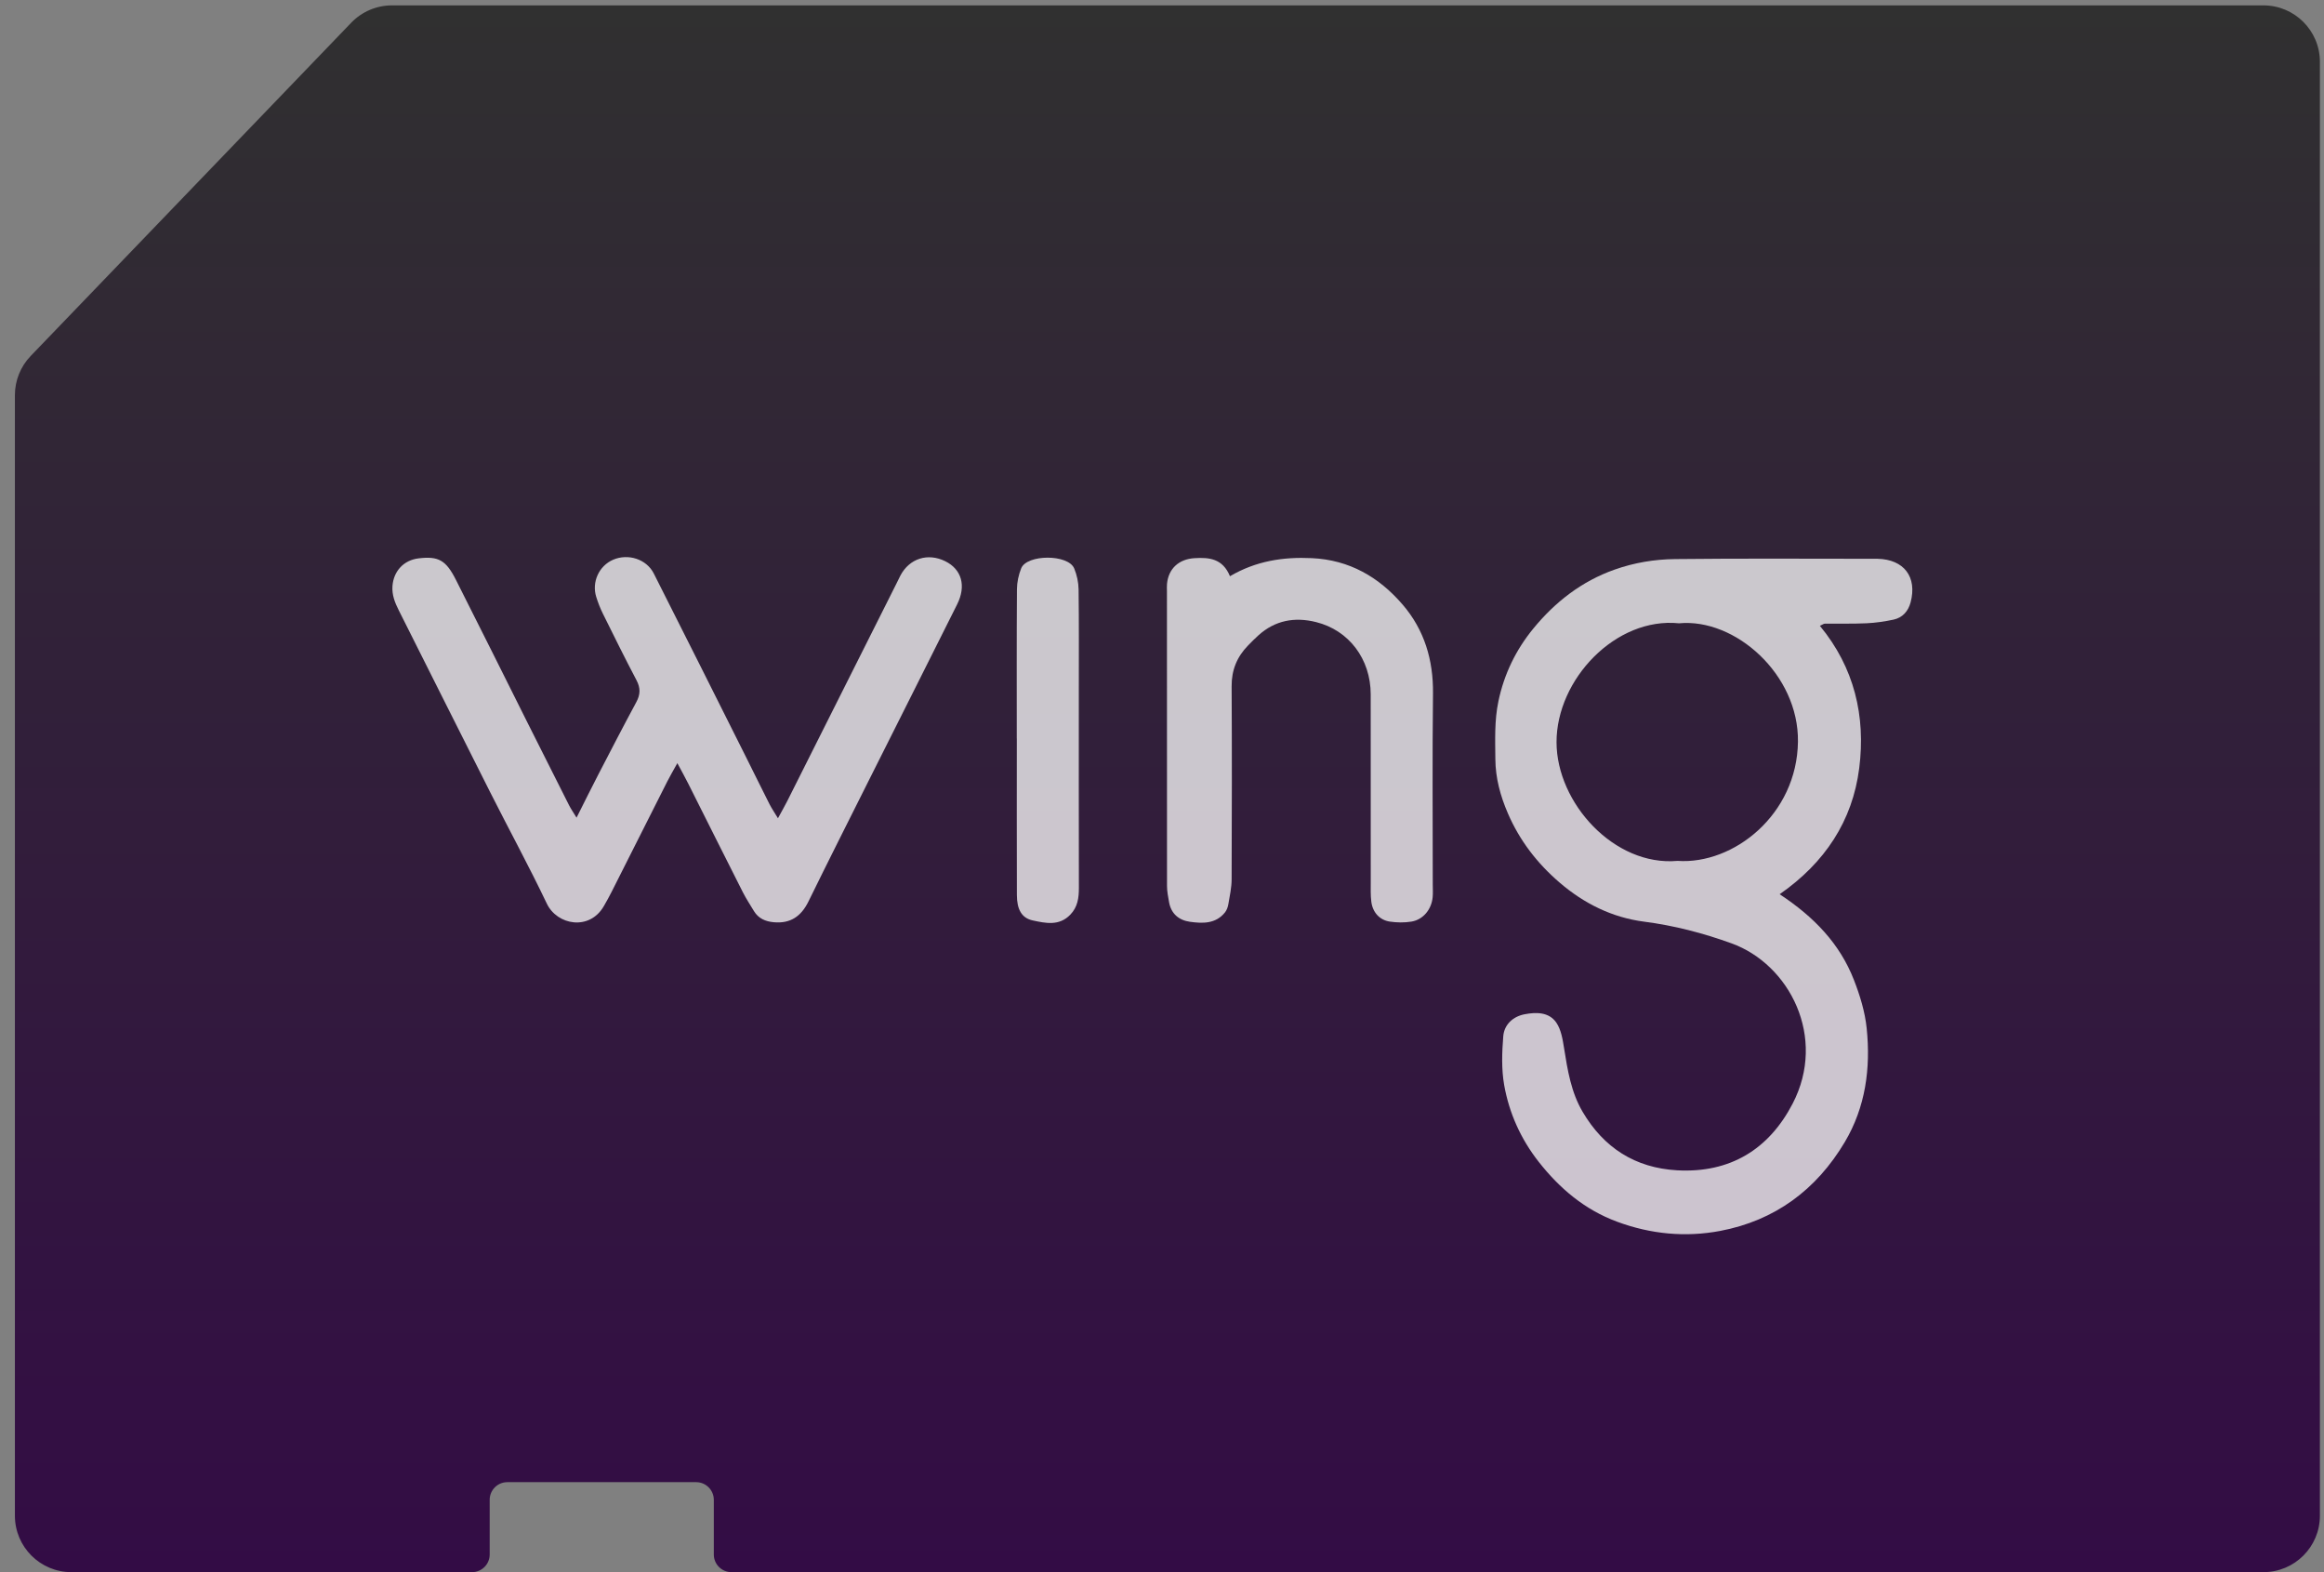 <svg width="102" height="69" viewBox="0 0 102 69" fill="none" xmlns="http://www.w3.org/2000/svg">
<rect x="0" y="0" width="102" height="69" fill="#808080" stroke="none"/>
<path d="M0.654 17.341C0.654 16.701 0.902 16.085 1.346 15.624L15.415 0.997C15.883 0.511 16.528 0.236 17.202 0.236H99.341C100.71 0.236 101.82 1.346 101.82 2.714V66.522C101.82 67.89 100.71 68.999 99.341 68.999H32.104C31.676 68.999 31.329 68.653 31.329 68.225V65.825C31.329 65.397 30.982 65.05 30.555 65.05H22.266C21.838 65.05 21.492 65.397 21.492 65.825V68.225C21.492 68.653 21.145 68.999 20.717 68.999H3.133C1.764 68.999 0.654 67.89 0.654 66.522V17.341Z" fill="url(#paint0_linear_1244_1382)"/>
<path d="M78.103 39.243C79.617 40.238 80.748 41.418 81.367 43.004C81.633 43.685 81.856 44.411 81.929 45.135C82.107 46.88 81.883 48.584 80.966 50.126C79.721 52.218 77.901 53.569 75.5 54.023C73.976 54.311 72.452 54.167 70.973 53.619C69.55 53.092 68.456 52.162 67.537 50.996C66.752 49.997 66.238 48.86 66.018 47.623C65.895 46.925 65.921 46.188 65.978 45.478C66.02 44.966 66.405 44.611 66.917 44.514C67.424 44.417 67.986 44.413 68.307 44.882C68.517 45.19 68.585 45.613 68.646 45.998C68.8 46.967 68.956 47.94 69.462 48.797C70.388 50.369 71.76 51.258 73.608 51.363C75.936 51.492 77.636 50.441 78.678 48.438C80.192 45.525 78.542 42.322 75.995 41.402C74.749 40.951 73.48 40.621 72.156 40.45C70.762 40.27 69.523 39.657 68.451 38.735C67.467 37.891 66.696 36.891 66.18 35.695C65.85 34.932 65.637 34.146 65.631 33.317C65.624 32.471 65.587 31.63 65.764 30.782C66.015 29.58 66.536 28.515 67.296 27.588C68.249 26.425 69.414 25.512 70.866 24.999C71.728 24.694 72.617 24.547 73.513 24.537C76.423 24.504 79.333 24.524 82.243 24.524C82.296 24.524 82.351 24.524 82.404 24.524C83.565 24.55 84.152 25.319 83.856 26.438C83.753 26.822 83.506 27.108 83.109 27.194C82.722 27.277 82.325 27.335 81.931 27.354C81.319 27.382 80.703 27.366 80.09 27.372C80.042 27.372 79.995 27.412 79.875 27.467C81.385 29.295 81.891 31.431 81.601 33.715C81.306 36.035 80.09 37.868 78.107 39.248L78.103 39.243ZM73.627 37.783C76.088 37.952 78.872 35.751 78.912 32.551C78.949 29.593 76.152 27.122 73.691 27.356C70.914 27.072 68.313 29.814 68.316 32.575C68.32 35.239 70.847 38.03 73.625 37.783H73.627Z" fill="white" fill-opacity="0.75"/>
<path d="M29.729 33.493C29.534 33.846 29.402 34.07 29.285 34.301C28.47 35.913 27.659 37.527 26.845 39.139C26.738 39.352 26.622 39.56 26.503 39.767C25.874 40.863 24.452 40.607 24 39.658C23.212 38.005 22.334 36.396 21.509 34.76C20.166 32.104 18.84 29.441 17.501 26.784C17.331 26.446 17.198 26.113 17.225 25.723C17.273 25.066 17.719 24.582 18.376 24.505C19.239 24.404 19.57 24.577 20.009 25.446C21.065 27.532 22.105 29.625 23.151 31.715C23.759 32.926 24.366 34.136 24.978 35.346C25.06 35.506 25.164 35.655 25.305 35.886C25.649 35.203 25.949 34.591 26.263 33.987C26.813 32.926 27.361 31.865 27.928 30.814C28.108 30.481 28.116 30.196 27.936 29.854C27.428 28.891 26.947 27.914 26.463 26.938C26.346 26.702 26.249 26.454 26.17 26.202C25.962 25.547 26.289 24.835 26.909 24.566C27.566 24.282 28.374 24.536 28.694 25.169C30.05 27.848 31.393 30.535 32.739 33.219C33.085 33.909 33.423 34.601 33.771 35.288C33.865 35.474 33.984 35.646 34.144 35.912C34.308 35.61 34.437 35.386 34.553 35.157C36.15 31.976 37.748 28.795 39.344 25.614C39.403 25.496 39.458 25.374 39.52 25.257C39.918 24.509 40.718 24.254 41.482 24.629C42.206 24.984 42.418 25.707 42.008 26.526C40.714 29.117 39.41 31.702 38.113 34.29C37.232 36.048 36.346 37.804 35.481 39.569C35.162 40.218 34.689 40.544 33.957 40.475C33.591 40.442 33.287 40.31 33.091 39.987C32.926 39.714 32.752 39.448 32.607 39.166C31.803 37.578 31.008 35.985 30.209 34.396C30.079 34.138 29.938 33.883 29.729 33.493Z" fill="white" fill-opacity="0.75"/>
<path d="M53.981 25.29C55.135 24.614 56.321 24.438 57.574 24.496C59.227 24.571 60.527 25.331 61.565 26.539C62.514 27.644 62.91 28.963 62.894 30.434C62.862 33.229 62.884 36.025 62.884 38.822C62.884 39.008 62.897 39.197 62.879 39.381C62.827 39.914 62.464 40.36 61.952 40.447C61.641 40.499 61.307 40.493 60.995 40.447C60.548 40.379 60.245 40.039 60.187 39.576C60.15 39.288 60.163 38.992 60.162 38.698C60.162 35.956 60.163 33.213 60.16 30.471C60.158 28.923 59.203 27.659 57.76 27.302C56.824 27.069 55.966 27.223 55.234 27.882C55.075 28.024 54.926 28.176 54.777 28.329C54.29 28.827 54.051 29.409 54.056 30.12C54.072 32.942 54.067 35.766 54.056 38.588C54.056 38.953 53.974 39.32 53.912 39.684C53.891 39.809 53.843 39.945 53.765 40.043C53.356 40.554 52.779 40.533 52.221 40.455C51.739 40.387 51.396 40.099 51.308 39.586C51.268 39.354 51.22 39.118 51.22 38.883C51.215 34.569 51.217 30.255 51.217 25.941C51.217 25.835 51.209 25.728 51.22 25.622C51.285 24.951 51.744 24.539 52.425 24.497C53.072 24.457 53.664 24.512 53.983 25.29H53.981Z" fill="white" fill-opacity="0.75"/>
<path d="M44.626 32.41C44.626 30.226 44.618 28.042 44.634 25.859C44.636 25.552 44.706 25.228 44.82 24.943C45.067 24.324 46.882 24.313 47.147 24.949C47.265 25.233 47.334 25.558 47.339 25.866C47.358 27.33 47.349 28.795 47.349 30.26C47.349 33.162 47.345 36.065 47.352 38.968C47.352 39.405 47.301 39.807 46.975 40.144C46.485 40.652 45.889 40.517 45.328 40.397C44.839 40.293 44.632 39.911 44.631 39.278C44.623 36.988 44.628 34.699 44.628 32.407L44.626 32.41Z" fill="white" fill-opacity="0.75"/>
<defs>
<linearGradient id="paint0_linear_1244_1382" x1="51.237" y1="0.236" x2="51.237" y2="68.999" gradientUnits="userSpaceOnUse">
<stop stop-color="#303030"/>
<stop offset="1" stop-color="#330C45"/>
</linearGradient>
</defs>
</svg>

